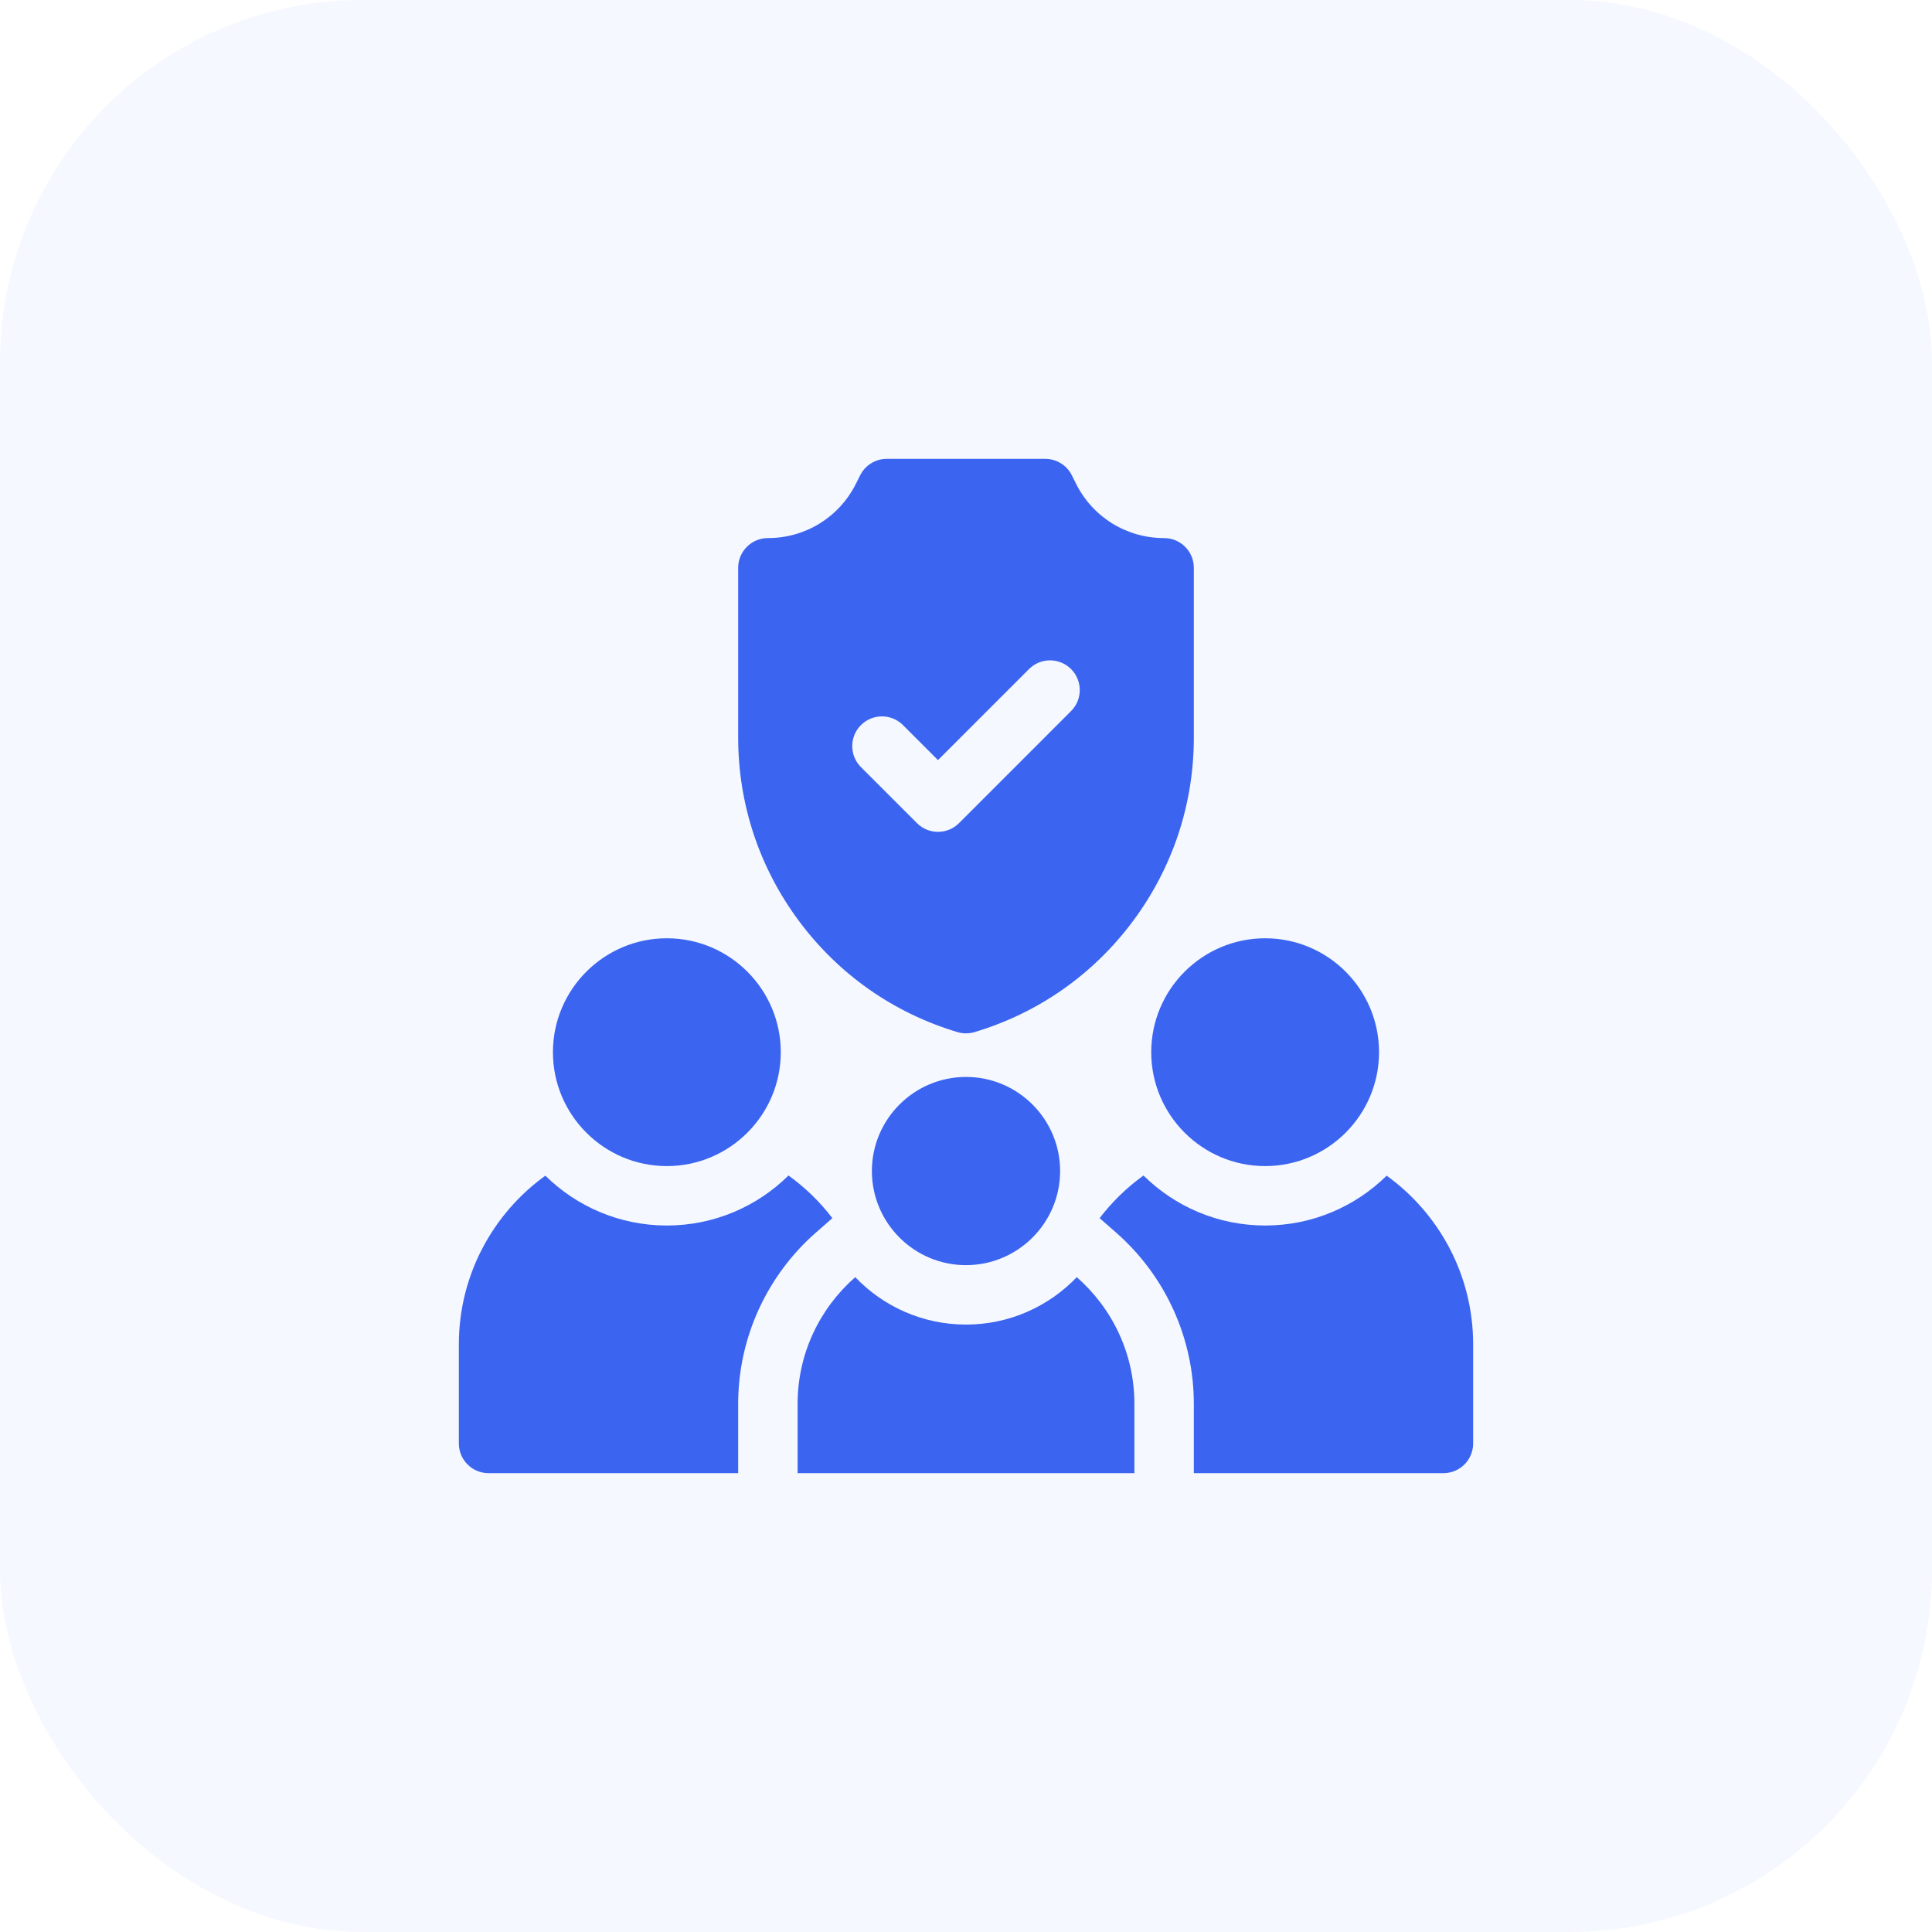 <svg width="80" height="80" viewBox="0 0 80 80" fill="none" xmlns="http://www.w3.org/2000/svg">
<rect width="80" height="80" rx="15" fill="#3B64F0" fill-opacity="0.05"/>
<g clip-path="url(#clip0_1847_357)">
<path d="M52.387 48.285C49.786 48.285 47.67 46.169 47.67 43.568C47.67 40.968 49.786 38.852 52.387 38.852C54.988 38.852 57.103 40.968 57.103 43.568C57.103 46.169 54.988 48.285 52.387 48.285ZM27.613 48.285C25.012 48.285 22.896 46.169 22.896 43.568C22.896 40.968 25.012 38.852 27.613 38.852C30.214 38.852 32.33 40.968 32.33 43.568C32.33 46.169 30.214 48.285 27.613 48.285ZM48.203 22.281C46.648 22.281 45.25 21.417 44.555 20.027L44.382 19.68C44.28 19.476 44.123 19.304 43.928 19.184C43.734 19.064 43.51 19 43.281 19H36.719C36.49 19 36.266 19.064 36.072 19.184C35.877 19.304 35.72 19.476 35.618 19.68L35.445 20.026C34.75 21.417 33.352 22.281 31.797 22.281C31.117 22.281 30.566 22.832 30.566 23.512V30.533C30.566 33.294 31.438 35.924 33.085 38.139C34.733 40.354 37.002 41.944 39.646 42.737C39.877 42.806 40.123 42.806 40.354 42.737C42.998 41.944 45.267 40.354 46.915 38.139C48.562 35.924 49.434 33.294 49.434 30.533V23.512C49.434 22.832 48.883 22.281 48.203 22.281ZM44.35 29.444L39.71 34.085C39.47 34.325 39.155 34.445 38.84 34.445C38.525 34.445 38.21 34.325 37.97 34.085L35.65 31.765C35.169 31.284 35.169 30.505 35.65 30.024C36.13 29.544 36.909 29.544 37.39 30.024L38.84 31.474L42.61 27.704C43.091 27.224 43.87 27.224 44.35 27.704C44.831 28.185 44.831 28.964 44.35 29.444ZM57.419 48.682C56.122 49.958 54.345 50.746 52.387 50.746C50.425 50.746 48.645 49.955 47.349 48.675C46.66 49.172 46.048 49.767 45.533 50.441L46.209 51.033C48.258 52.828 49.434 55.414 49.434 58.129V61H59.77C60.449 61 61 60.449 61 59.77V55.668C61 52.796 59.586 50.247 57.419 48.682ZM22.581 48.682C20.414 50.247 19 52.796 19 55.668V59.77C19 60.449 19.551 61 20.23 61H30.566V58.129C30.566 55.414 31.742 52.828 33.791 51.033L34.467 50.441C33.952 49.767 33.34 49.172 32.651 48.675C31.355 49.955 29.575 50.746 27.613 50.746C25.655 50.746 23.878 49.958 22.581 48.682ZM44.587 52.885C43.43 54.093 41.802 54.848 40 54.848C38.198 54.848 36.57 54.093 35.413 52.885C33.952 54.164 33.027 56.04 33.027 58.129V61H46.973V58.129C46.973 56.04 46.048 54.164 44.587 52.885ZM40 52.387C37.851 52.387 36.103 50.639 36.103 48.49C36.103 46.342 37.851 44.594 40 44.594C42.149 44.594 43.897 46.342 43.897 48.49C43.897 50.639 42.149 52.387 40 52.387Z" fill="#3B64F0"/>
</g>
<defs>
<clipPath id="clip0_1847_357">
<rect width="42" height="42" fill="white" transform="translate(19 19)"/>
</clipPath>
</defs>
</svg>

